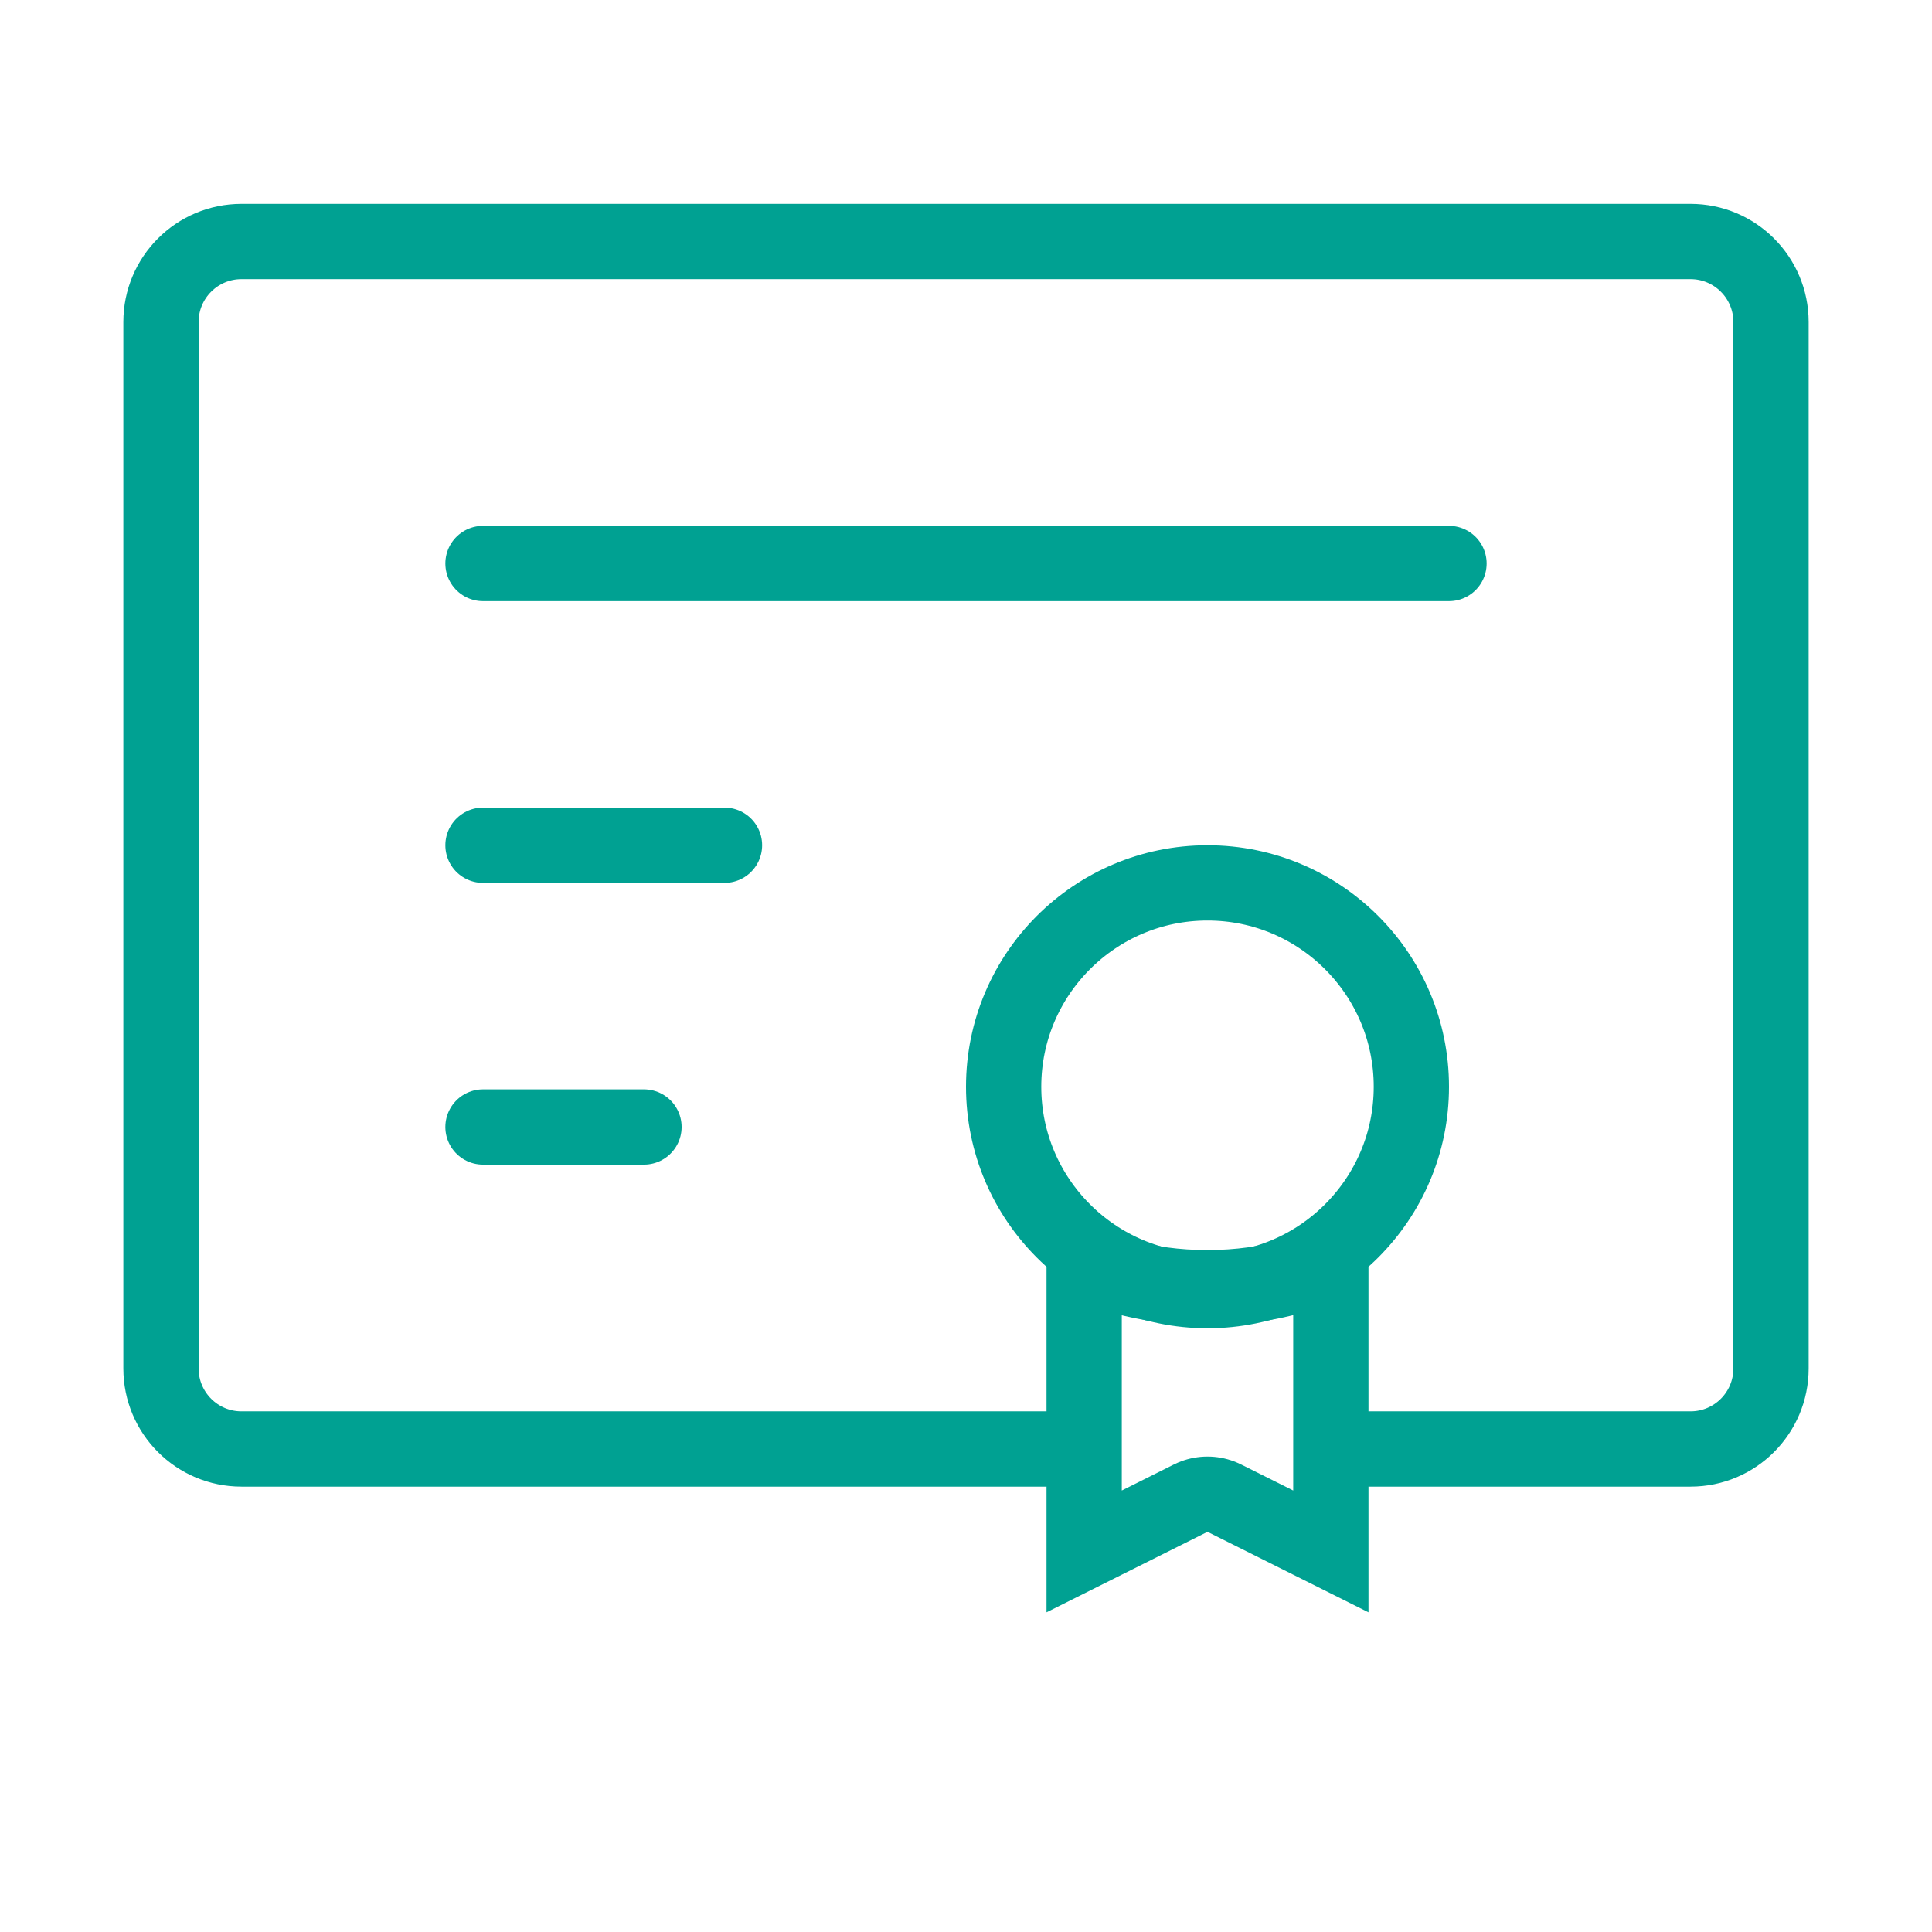<svg width="77" xmlns="http://www.w3.org/2000/svg" height="77" id="screenshot-b3bd51a7-a3d0-802f-8007-36bf356621ac" viewBox="0 0 77 77" xmlns:xlink="http://www.w3.org/1999/xlink" fill="none" version="1.1"><g id="shape-b3bd51a7-a3d0-802f-8007-36bf356621ac" width="24" height="24" rx="0" ry="0" style="fill: rgb(0, 0, 0);"><g id="shape-b3bd51a7-a3d0-802f-8007-36bf356621ad" style="display: none;"><g class="fills" id="fills-b3bd51a7-a3d0-802f-8007-36bf356621ad"><rect width="77" height="77" x="0" transform="matrix(1, 0, 0, 1, 0, 0)" style="fill: none;" ry="0" fill="none" rx="0" y="0"/></g></g><g id="shape-b3bd51a7-a3d0-802f-8007-36bf356621ae" rx="0" ry="0" style="fill: rgb(0, 0, 0);"><g id="shape-b3bd51a7-a3d0-802f-8007-36bf356621af"><g class="fills" id="fills-b3bd51a7-a3d0-802f-8007-36bf356621af"><path d="M41.709,57.75L9.625,57.75C7.852,57.75,6.416,56.313,6.416,54.541L6.416,12.833C6.416,11.062,7.852,9.625,9.625,9.625L67.375,9.625C69.148,9.625,70.584,11.062,70.584,12.833L70.584,54.541C70.584,56.313,69.148,57.75,67.375,57.75L54.541,57.75M19.25,22.458L57.75,22.458M19.25,33.688L28.875,33.688M19.25,44.916L25.666,44.916" fill="none" stroke-linecap="round" stroke-linejoin="round" style="fill: none;"/></g><g fill="none" stroke-linecap="round" stroke-linejoin="round" id="strokes-20b9621d-419a-80c7-8007-3c2412b73e28-b3bd51a7-a3d0-802f-8007-36bf356621af" class="strokes"><g class="stroke-shape"><path d="M41.709,57.75L9.625,57.75C7.852,57.75,6.416,56.313,6.416,54.541L6.416,12.833C6.416,11.062,7.852,9.625,9.625,9.625L67.375,9.625C69.148,9.625,70.584,11.062,70.584,12.833L70.584,54.541C70.584,56.313,69.148,57.75,67.375,57.75L54.541,57.75M19.25,22.458L57.75,22.458M19.25,33.688L28.875,33.688M19.25,44.916L25.666,44.916" style="fill: none; stroke-width: 3; stroke: rgb(0, 161, 146); stroke-opacity: 1;"/></g></g></g><g id="shape-b3bd51a7-a3d0-802f-8007-36bf356621b0"><g class="fills" id="fills-b3bd51a7-a3d0-802f-8007-36bf356621b0"><path d="M48.125,52.938C53.439,52.938,57.75,48.628,57.75,43.312C57.75,37.997,53.439,33.688,48.125,33.688C42.811,33.688,38.5,37.997,38.5,43.312C38.5,48.628,42.811,52.938,48.125,52.938Z" fill="none" style="fill: none;"/></g><g fill="none" id="strokes-20b9621d-419a-80c7-8007-3c2412b7a05b-b3bd51a7-a3d0-802f-8007-36bf356621b0" class="strokes"><g class="inner-stroke-shape"><defs><clipPath id="inner-stroke-render-5-b3bd51a7-a3d0-802f-8007-36bf356621b0-0"><use href="#stroke-shape-render-5-b3bd51a7-a3d0-802f-8007-36bf356621b0-0"/></clipPath><path d="M48.125,52.938C53.439,52.938,57.75,48.628,57.75,43.312C57.75,37.997,53.439,33.688,48.125,33.688C42.811,33.688,38.5,37.997,38.5,43.312C38.5,48.628,42.811,52.938,48.125,52.938Z" id="stroke-shape-render-5-b3bd51a7-a3d0-802f-8007-36bf356621b0-0" style="fill: none; stroke-width: 6; stroke: rgb(0, 161, 146); stroke-opacity: 1;"/></defs><use href="#stroke-shape-render-5-b3bd51a7-a3d0-802f-8007-36bf356621b0-0" clip-path="url('#inner-stroke-render-5-b3bd51a7-a3d0-802f-8007-36bf356621b0-0')"/></g></g></g><g id="shape-b3bd51a7-a3d0-802f-8007-36bf356621b1"><g class="fills" id="fills-b3bd51a7-a3d0-802f-8007-36bf356621b1"><path d="M48.125,61.051L54.541,64.259L54.541,47.37C54.541,47.37,52.711,49.821,48.125,49.821C43.539,49.821,41.709,47.415,41.709,47.415L41.709,64.259Z" fill="none" stroke-linecap="round" stroke-linejoin="round" style="fill: none;"/></g><g fill="none" stroke-linecap="round" stroke-linejoin="round" id="strokes-20b9621d-419a-80c7-8007-3c2412b82032-b3bd51a7-a3d0-802f-8007-36bf356621b1" class="strokes"><g class="inner-stroke-shape"><defs><clipPath id="inner-stroke-render-6-b3bd51a7-a3d0-802f-8007-36bf356621b1-0"><use href="#stroke-shape-render-6-b3bd51a7-a3d0-802f-8007-36bf356621b1-0"/></clipPath><path d="M48.125,61.051L54.541,64.259L54.541,47.37C54.541,47.37,52.711,49.821,48.125,49.821C43.539,49.821,41.709,47.415,41.709,47.415L41.709,64.259Z" id="stroke-shape-render-6-b3bd51a7-a3d0-802f-8007-36bf356621b1-0" style="fill: none; stroke-width: 6; stroke: rgb(0, 161, 146); stroke-opacity: 1;"/></defs><use href="#stroke-shape-render-6-b3bd51a7-a3d0-802f-8007-36bf356621b1-0" clip-path="url('#inner-stroke-render-6-b3bd51a7-a3d0-802f-8007-36bf356621b1-0')"/></g></g></g></g></g></svg>